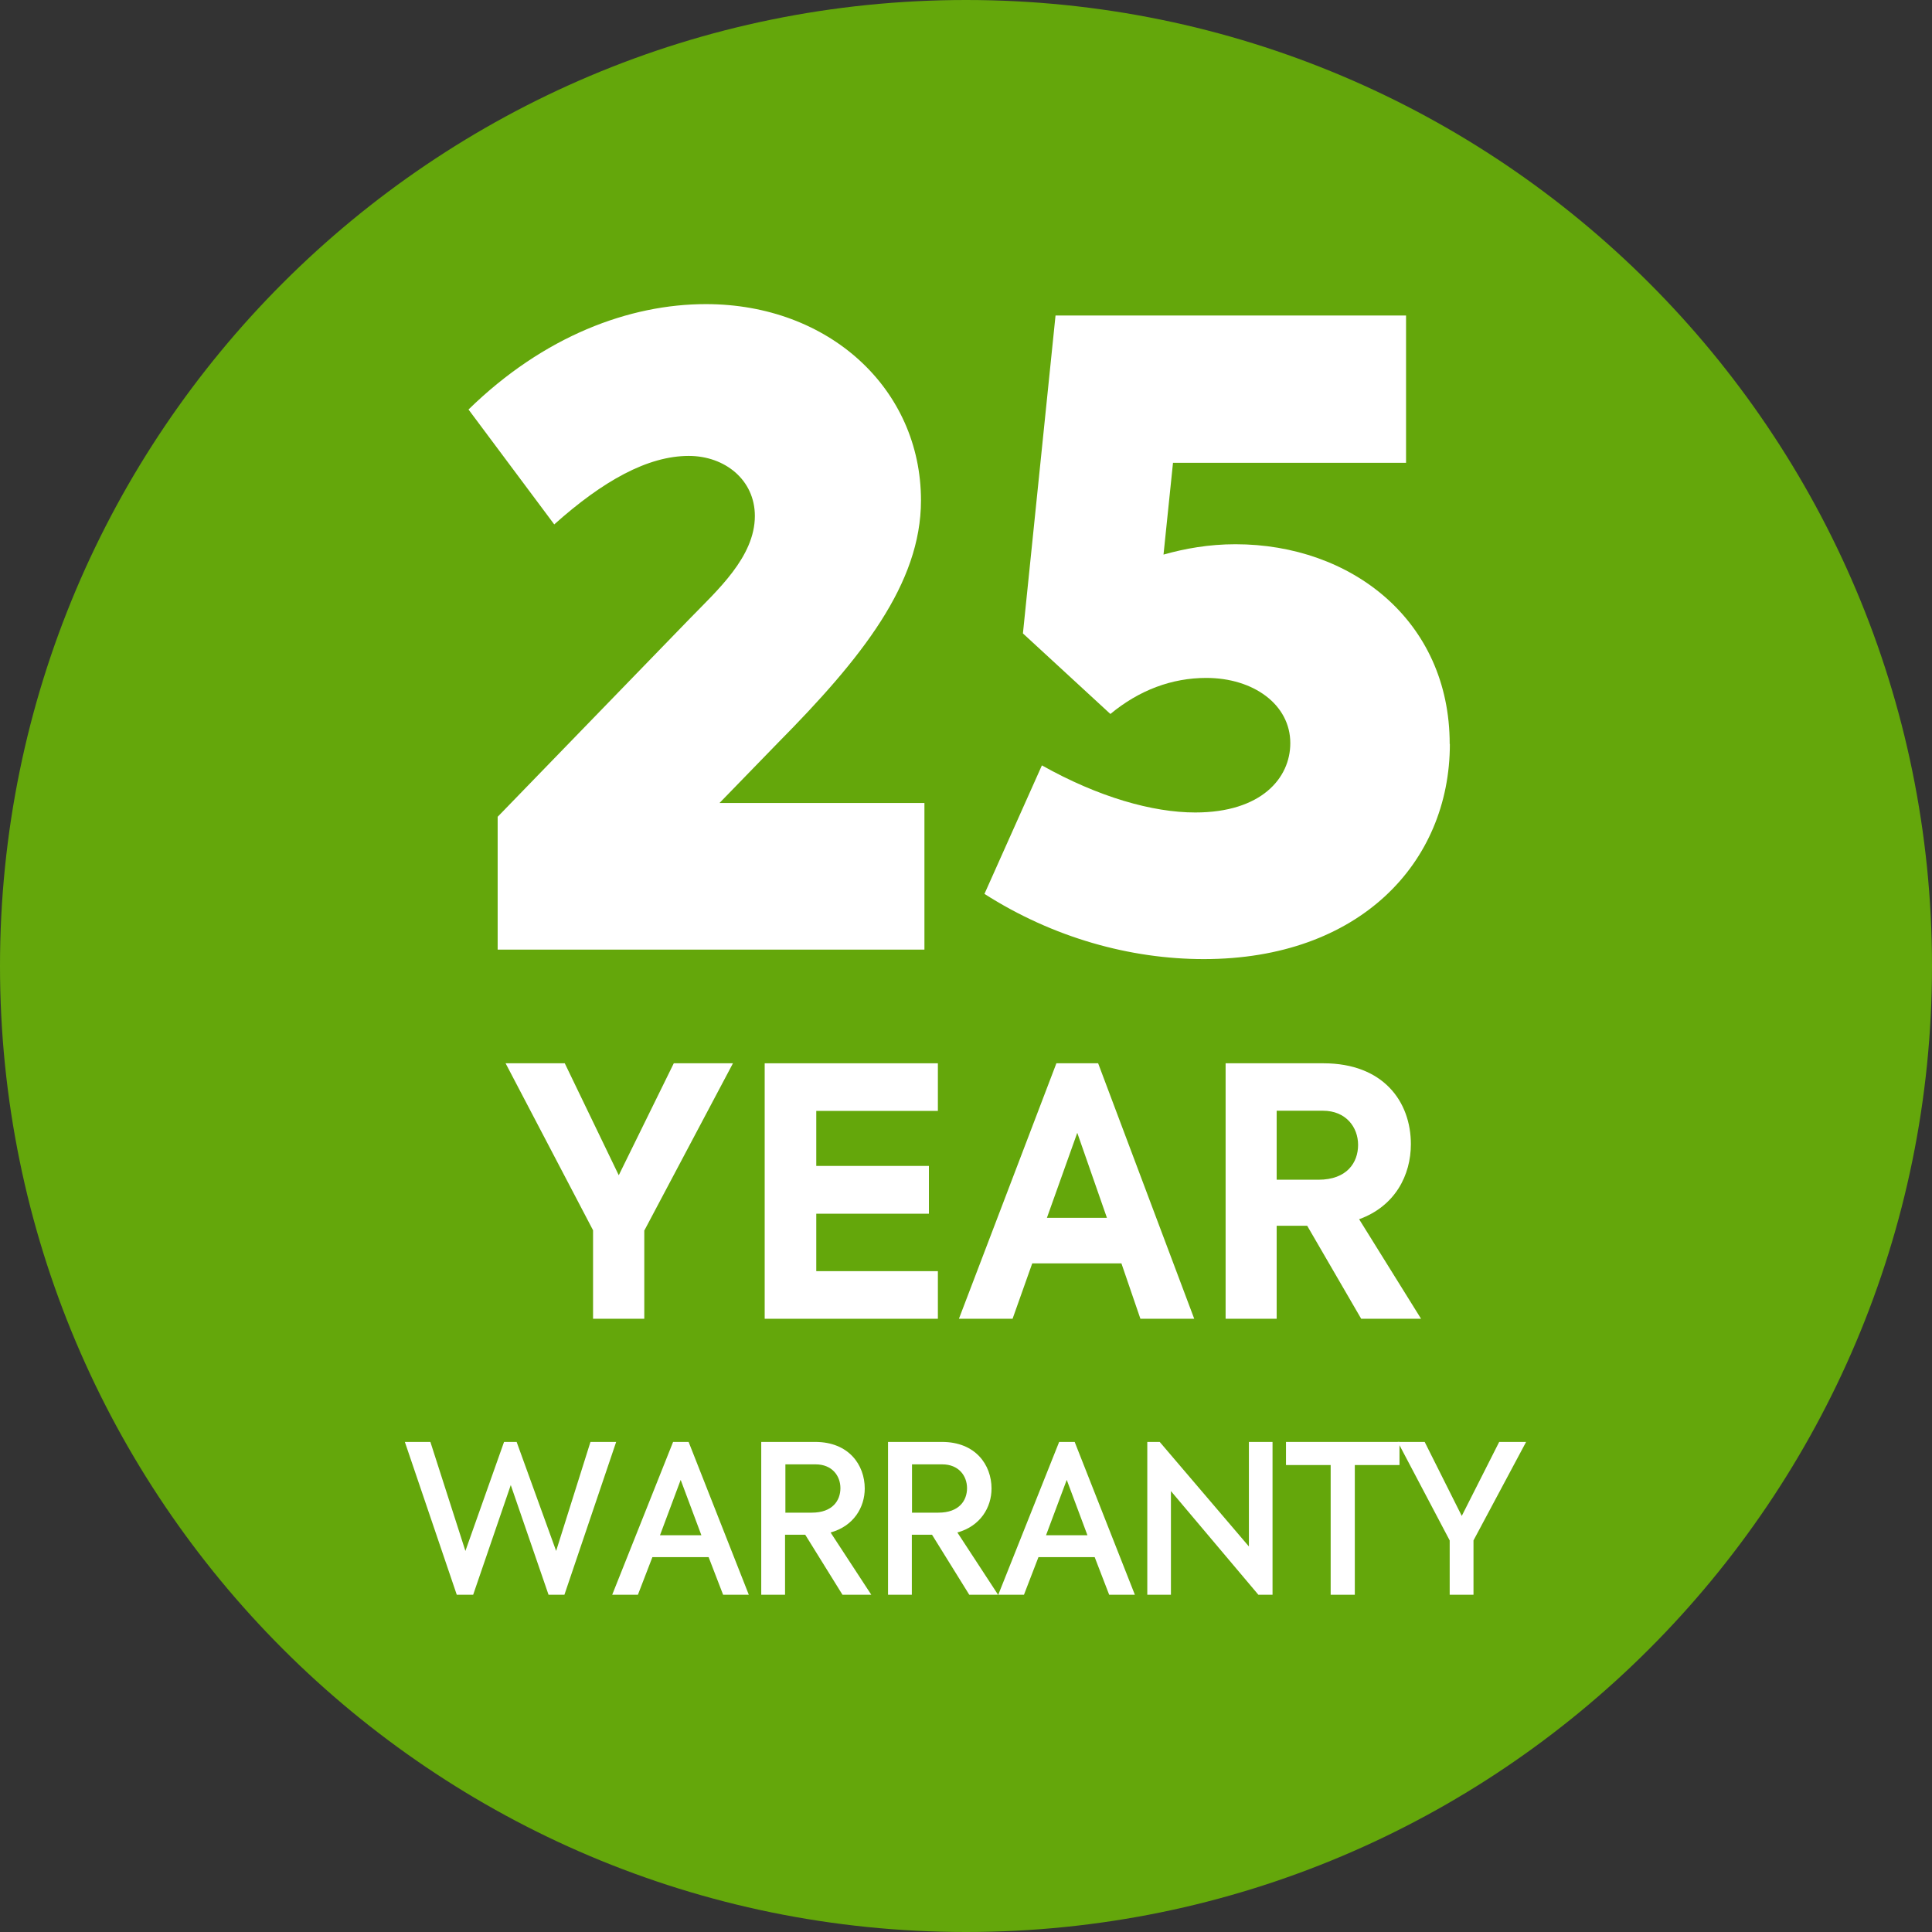 <?xml version="1.0" encoding="UTF-8"?>
<svg xmlns="http://www.w3.org/2000/svg" viewBox="0 0 112 112">
  <rect x="0" y="0" width="112" height="112" fill="#333333" stroke="none"/>
  <defs>
    <style>
      .cls-1 {
        fill: #64a70b;
      }

      .cls-1, .cls-2 {
        stroke-width: 0px;
      }

      .cls-2 {
        fill: #fff;
      }
    </style>
  </defs>
  <g id="Circles_RGB_svg_" data-name="Circles RGB (svg)">
    <path class="cls-1" d="M56,112c30.93,0,56-25.07,56-56S86.93,0,56,0,0,25.07,0,56s25.07,56,56,56"/>
  </g>
  <g id="Textes_OUTLINE" data-name="Textes OUTLINE">
    <g>
      <path class="cls-2" d="M53.59,46.55v8.5h-24.74v-7.7l11.13-11.48c1.59-1.64,3.78-3.58,3.78-5.96,0-2.09-1.74-3.48-3.83-3.48-2.38,0-4.97,1.44-7.8,3.97l-4.97-6.66c4.37-4.27,9.34-6.11,13.76-6.11,7.15,0,12.47,4.92,12.47,11.38,0,4.82-3.43,9.14-8.3,14.06l-3.38,3.48h11.87Z"/>
      <path class="cls-2" d="M84.05,43.13c0,6.91-5.27,12.47-14.26,12.47-4.27,0-8.74-1.24-12.72-3.78l3.33-7.45c3.28,1.84,6.41,2.73,8.89,2.73,3.83,0,5.51-1.99,5.51-4.02,0-2.24-2.14-3.78-4.87-3.78-1.99,0-3.88.7-5.56,2.09l-5.07-4.67,1.89-18.43h20.32v8.54h-13.51l-.55,5.32c1.24-.35,2.63-.6,4.17-.6,6.71,0,12.42,4.42,12.42,11.58Z"/>
    </g>
    <g>
      <path class="cls-2" d="M37.35,71.32v5.13h-2.97v-5.13l-5.07-9.68h3.43l3.13,6.49,3.19-6.49h3.43l-5.13,9.68Z"/>
      <path class="cls-2" d="M44.33,61.64h10.04v2.76h-7.05v3.19h6.53v2.77h-6.53v3.33h7.05v2.76h-10.04v-14.81Z"/>
      <path class="cls-2" d="M65.01,73.24h-5.17l-1.14,3.21h-3.11l5.65-14.81h2.42l5.57,14.81h-3.12l-1.1-3.21ZM60.68,70.6h3.49l-1.72-4.93-1.76,4.93Z"/>
      <path class="cls-2" d="M75.77,71.06h-1.76v5.39h-2.96v-14.81h5.67c3.47,0,5.07,2.22,5.07,4.69,0,1.78-.9,3.59-3,4.35l3.59,5.77h-3.47l-3.13-5.39ZM74.01,68.39h2.42c1.66,0,2.3-1,2.3-2.02s-.7-1.98-2.04-1.98h-2.68v4.01Z"/>
    </g>
    <g>
      <path class="cls-2" d="M23.46,83.59h1.49l2.03,6.32,2.24-6.32h.73l2.29,6.32,1.99-6.32h1.49l-3,8.86h-.92l-2.19-6.36-2.18,6.36h-.95l-3.01-8.86Z"/>
      <path class="cls-2" d="M41.08,90.27h-3.26l-.84,2.18h-1.49l3.53-8.86h.9l3.49,8.86h-1.49l-.84-2.18ZM38.26,89h2.4l-1.2-3.21-1.2,3.21Z"/>
      <path class="cls-2" d="M46.69,88.97h-1.18v3.48h-1.38v-8.86h3.13c1.94,0,2.87,1.33,2.87,2.7,0,1.09-.64,2.18-1.98,2.55l2.36,3.61h-1.67l-2.16-3.48ZM45.52,87.69h1.54c1.21,0,1.66-.71,1.66-1.42s-.48-1.38-1.44-1.38h-1.75v2.79Z"/>
      <path class="cls-2" d="M54.04,88.97h-1.18v3.48h-1.38v-8.86h3.13c1.94,0,2.87,1.33,2.87,2.7,0,1.09-.64,2.18-1.98,2.55l2.36,3.61h-1.67l-2.16-3.48ZM52.86,87.69h1.54c1.21,0,1.66-.71,1.66-1.42s-.48-1.38-1.44-1.38h-1.75v2.79Z"/>
      <path class="cls-2" d="M63.46,90.27h-3.26l-.84,2.18h-1.49l3.53-8.86h.9l3.49,8.86h-1.49l-.84-2.18ZM60.64,89h2.4l-1.2-3.21-1.2,3.21Z"/>
      <path class="cls-2" d="M73.77,83.59v8.86h-.82l-5.07-6.01v6.01h-1.37v-8.86h.72l5.17,6.06v-6.06h1.37Z"/>
      <path class="cls-2" d="M74.55,84.93v-1.34h6.58v1.34h-2.59v7.52h-1.4v-7.52h-2.59Z"/>
      <path class="cls-2" d="M85.42,89.3v3.15h-1.38v-3.15l-3.01-5.71h1.56l2.15,4.29,2.17-4.29h1.56l-3.05,5.71Z"/>
    </g>
  </g>
</svg>